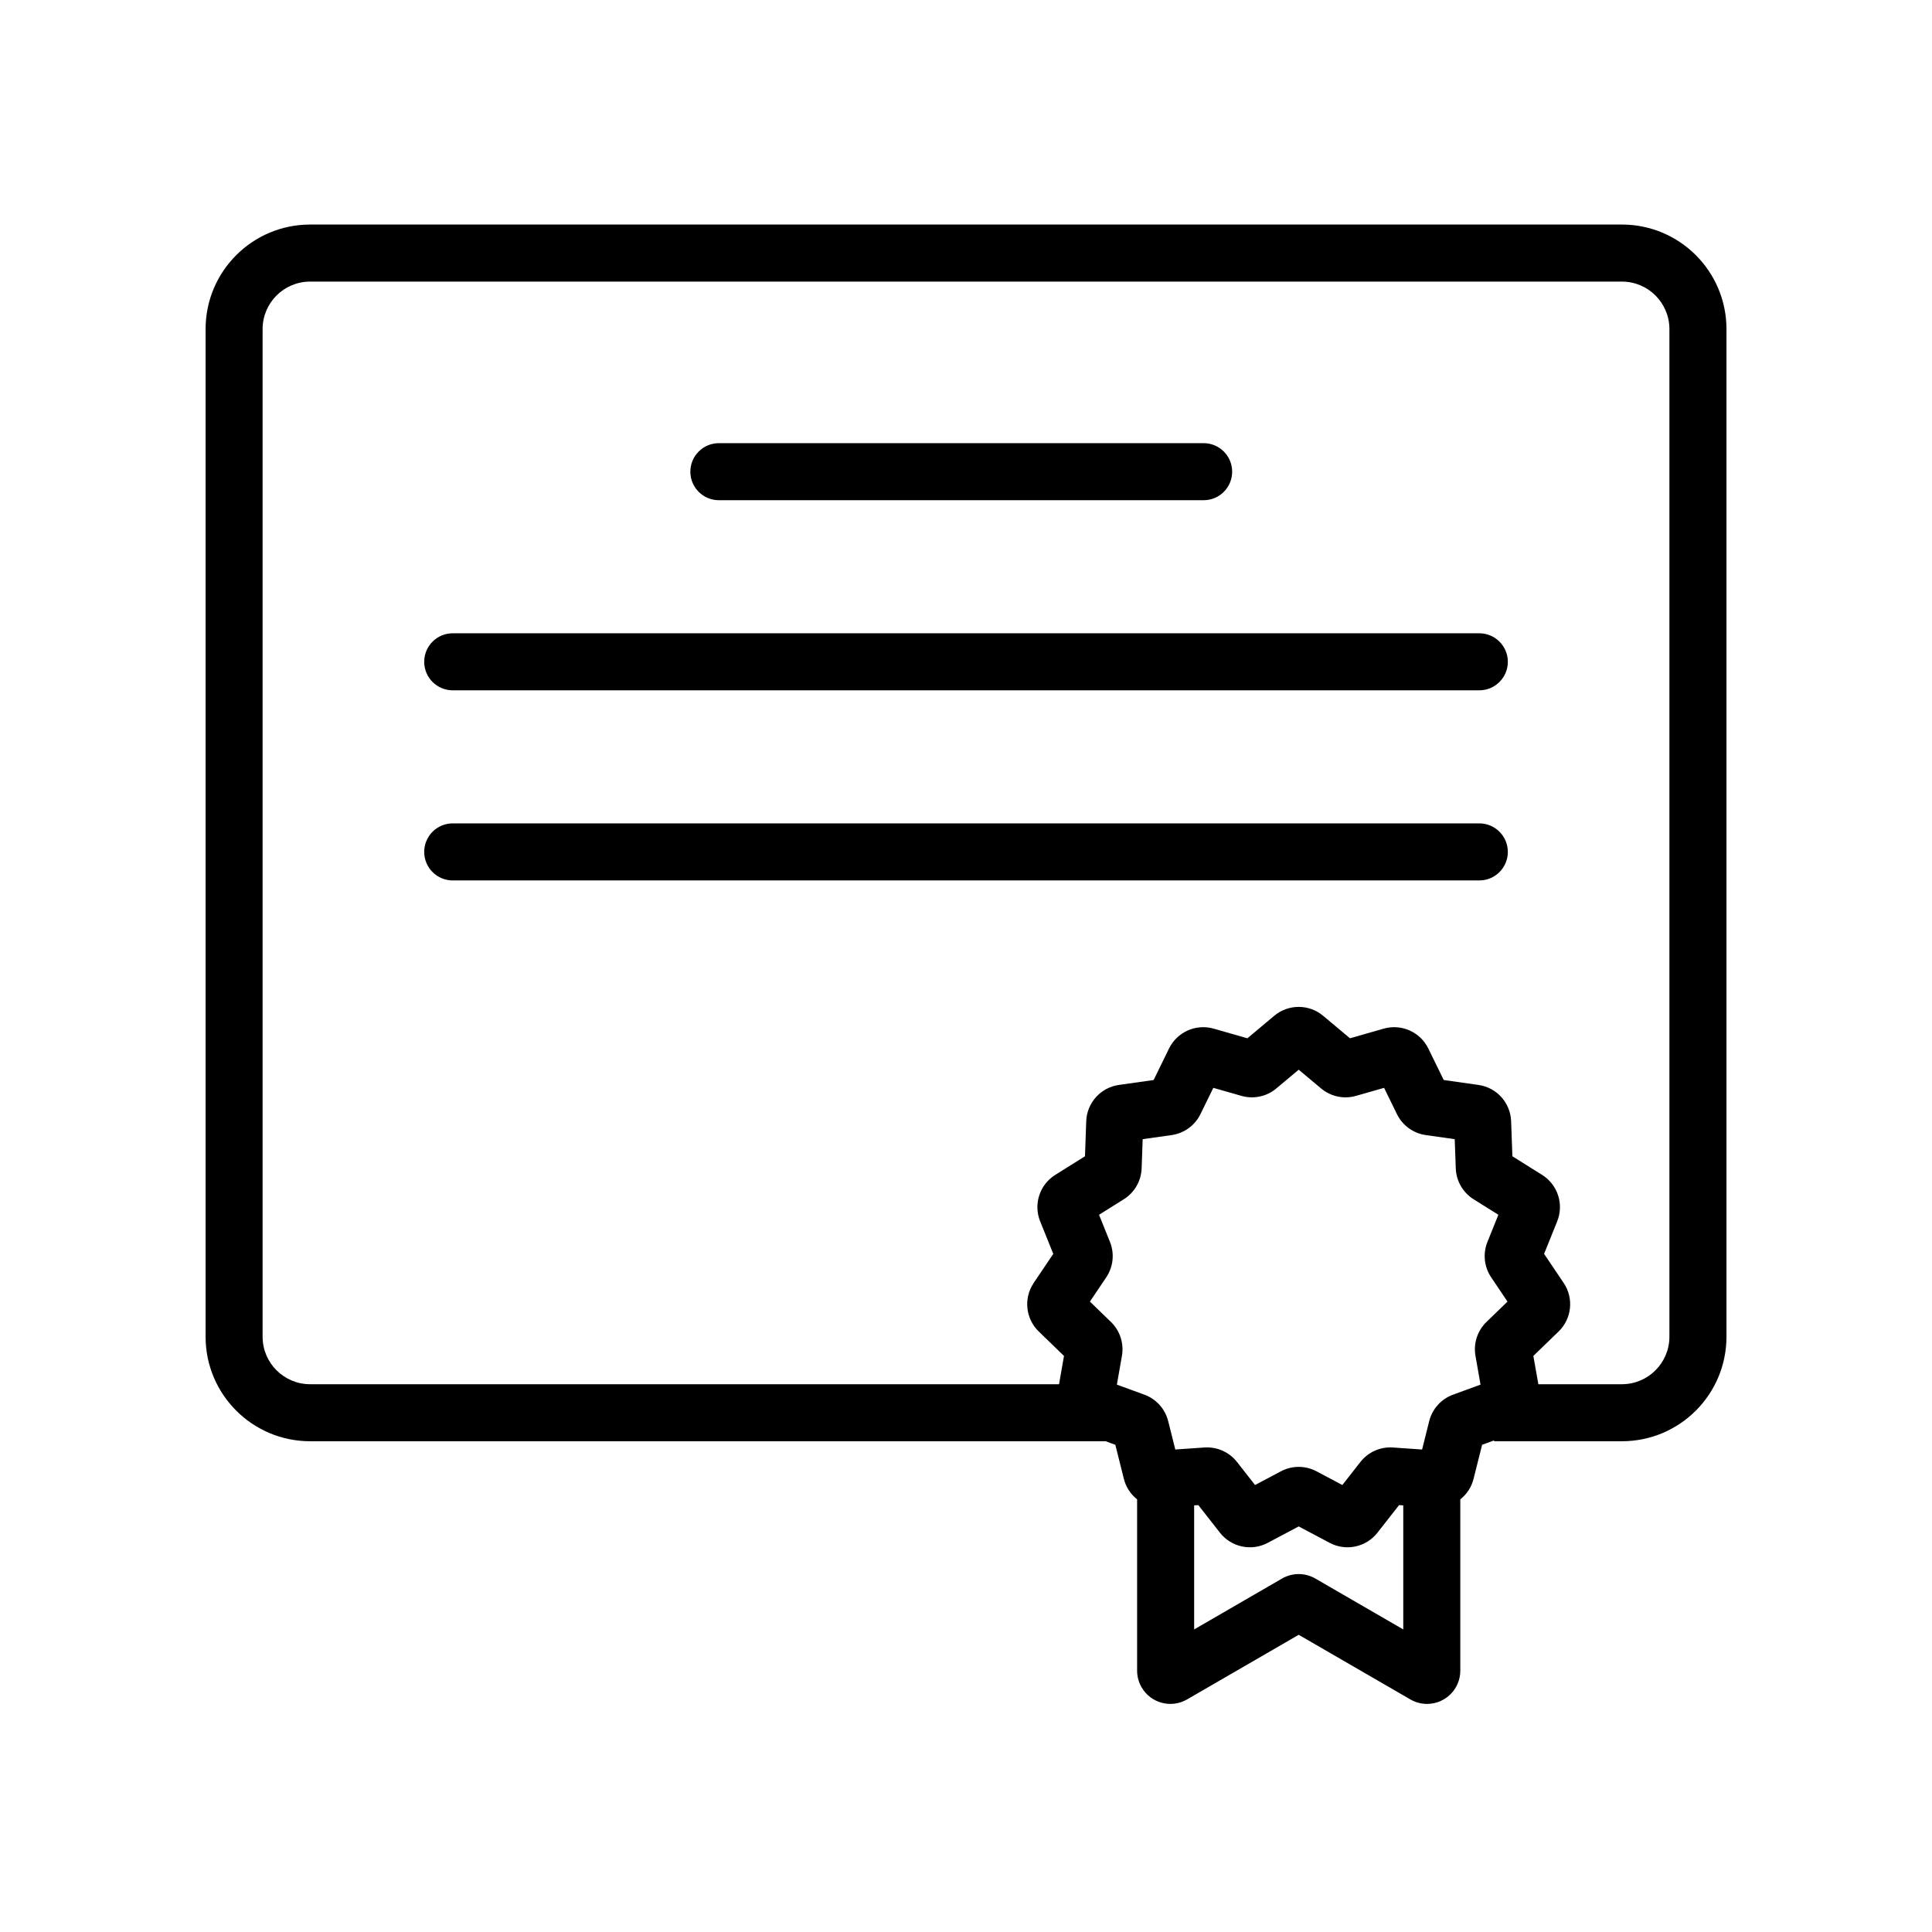 <?xml version="1.0" encoding="UTF-8"?>
<!-- Uploaded to: ICON Repo, www.iconrepo.com, Generator: ICON Repo Mixer Tools -->
<svg fill="#000000" width="800px" height="800px" version="1.1" viewBox="144 144 512 512" xmlns="http://www.w3.org/2000/svg">
 <path d="m436.96 525.93v0.016h-210.77c-15.305 0-27.707-12.406-27.707-27.707v-267.02c0-15.305 12.402-27.711 27.707-27.711h347.63c15.305 0 27.711 12.406 27.711 27.711v267.02c0 15.301-12.406 27.707-27.711 27.707h-33.863v-0.227l-3.184 1.164-2.262 9.016c-0.555 2.227-1.824 4.109-3.516 5.449v45.391c0 4.871-3.945 8.816-8.816 8.816-1.551 0-3.074-0.41-4.418-1.188l-29.59-17.129-29.59 17.129c-4.211 2.441-9.605 1.004-12.047-3.211-0.777-1.344-1.188-2.867-1.188-4.418v-45.391c-1.691-1.34-2.957-3.223-3.516-5.449l-2.258-9.016zm114.72-15.098h22.137c6.957 0 12.594-5.637 12.594-12.594v-267.02c0-6.957-5.637-12.594-12.594-12.594h-347.63c-6.957 0-12.594 5.637-12.594 12.594v267.02c0 6.957 5.637 12.594 12.594 12.594h198.47l1.312-7.5-6.68-6.465c-3.508-3.394-4.078-8.816-1.352-12.867l5.191-7.711-3.477-8.625c-1.824-4.527-0.137-9.711 4-12.305l7.879-4.934 0.332-9.293c0.176-4.879 3.824-8.93 8.656-9.613l9.207-1.305 4.082-8.352c2.148-4.383 7.125-6.602 11.82-5.262l8.941 2.555 7.125-5.969c3.746-3.133 9.195-3.133 12.938 0l7.129 5.969 8.938-2.555c4.695-1.34 9.676 0.879 11.82 5.262l4.086 8.352 9.203 1.305c4.832 0.684 8.48 4.734 8.656 9.613l0.336 9.293 7.879 4.934c4.137 2.594 5.82 7.777 3.996 12.305l-3.473 8.625 5.191 7.711c2.727 4.051 2.156 9.473-1.352 12.867l-6.684 6.465zm-35.801 32.109-1.109-0.074-5.734 7.316c-3.008 3.844-8.34 4.981-12.652 2.691l-8.215-4.356-8.211 4.356c-4.312 2.289-9.645 1.152-12.656-2.691l-5.731-7.316-1.109 0.074v32.875l23.289-13.484c2.734-1.582 6.106-1.582 8.836 0l23.293 13.484zm-32.43-9.027c2.953-1.566 6.488-1.566 9.441 0l6.848 3.633 4.777-6.102c2.059-2.633 5.289-4.07 8.625-3.844l7.731 0.535 1.883-7.519c0.812-3.242 3.18-5.871 6.32-7.016l7.281-2.66-1.34-7.633c-0.578-3.293 0.516-6.656 2.918-8.98l5.57-5.391-4.328-6.43c-1.867-2.769-2.234-6.289-0.988-9.391l2.898-7.188-6.57-4.113c-2.832-1.773-4.602-4.836-4.719-8.176l-0.281-7.746-7.672-1.086c-3.309-0.469-6.172-2.551-7.641-5.551l-3.402-6.965-7.453 2.129c-3.215 0.918-6.672 0.184-9.234-1.961l-5.945-4.977-5.941 4.977c-2.562 2.144-6.023 2.879-9.234 1.961l-7.453-2.129-3.406 6.965c-1.469 3-4.328 5.082-7.637 5.551l-7.676 1.086-0.277 7.746c-0.121 3.34-1.891 6.402-4.723 8.176l-6.566 4.113 2.894 7.188c1.25 3.102 0.879 6.621-0.984 9.391l-4.328 6.43 5.57 5.391c2.398 2.324 3.492 5.688 2.914 8.98l-1.336 7.633 7.281 2.66c3.137 1.145 5.504 3.773 6.316 7.016l1.883 7.519 7.734-0.535c3.332-0.227 6.562 1.211 8.625 3.844l4.777 6.102zm-148.94-272.47h128.47c4.172 0 7.555 3.387 7.555 7.559 0 4.176-3.383 7.559-7.555 7.559h-128.47c-4.176 0-7.559-3.383-7.559-7.559 0-4.172 3.383-7.559 7.559-7.559zm-70.535 50.383h272.06c4.172 0 7.559 3.383 7.559 7.559 0 4.172-3.387 7.555-7.559 7.555h-272.06c-4.172 0-7.555-3.383-7.555-7.555 0-4.176 3.383-7.559 7.555-7.559zm0 50.379h272.06c4.172 0 7.559 3.387 7.559 7.559 0 4.176-3.387 7.559-7.559 7.559h-272.06c-4.172 0-7.555-3.383-7.555-7.559 0-4.172 3.383-7.559 7.555-7.559z"/>
</svg>